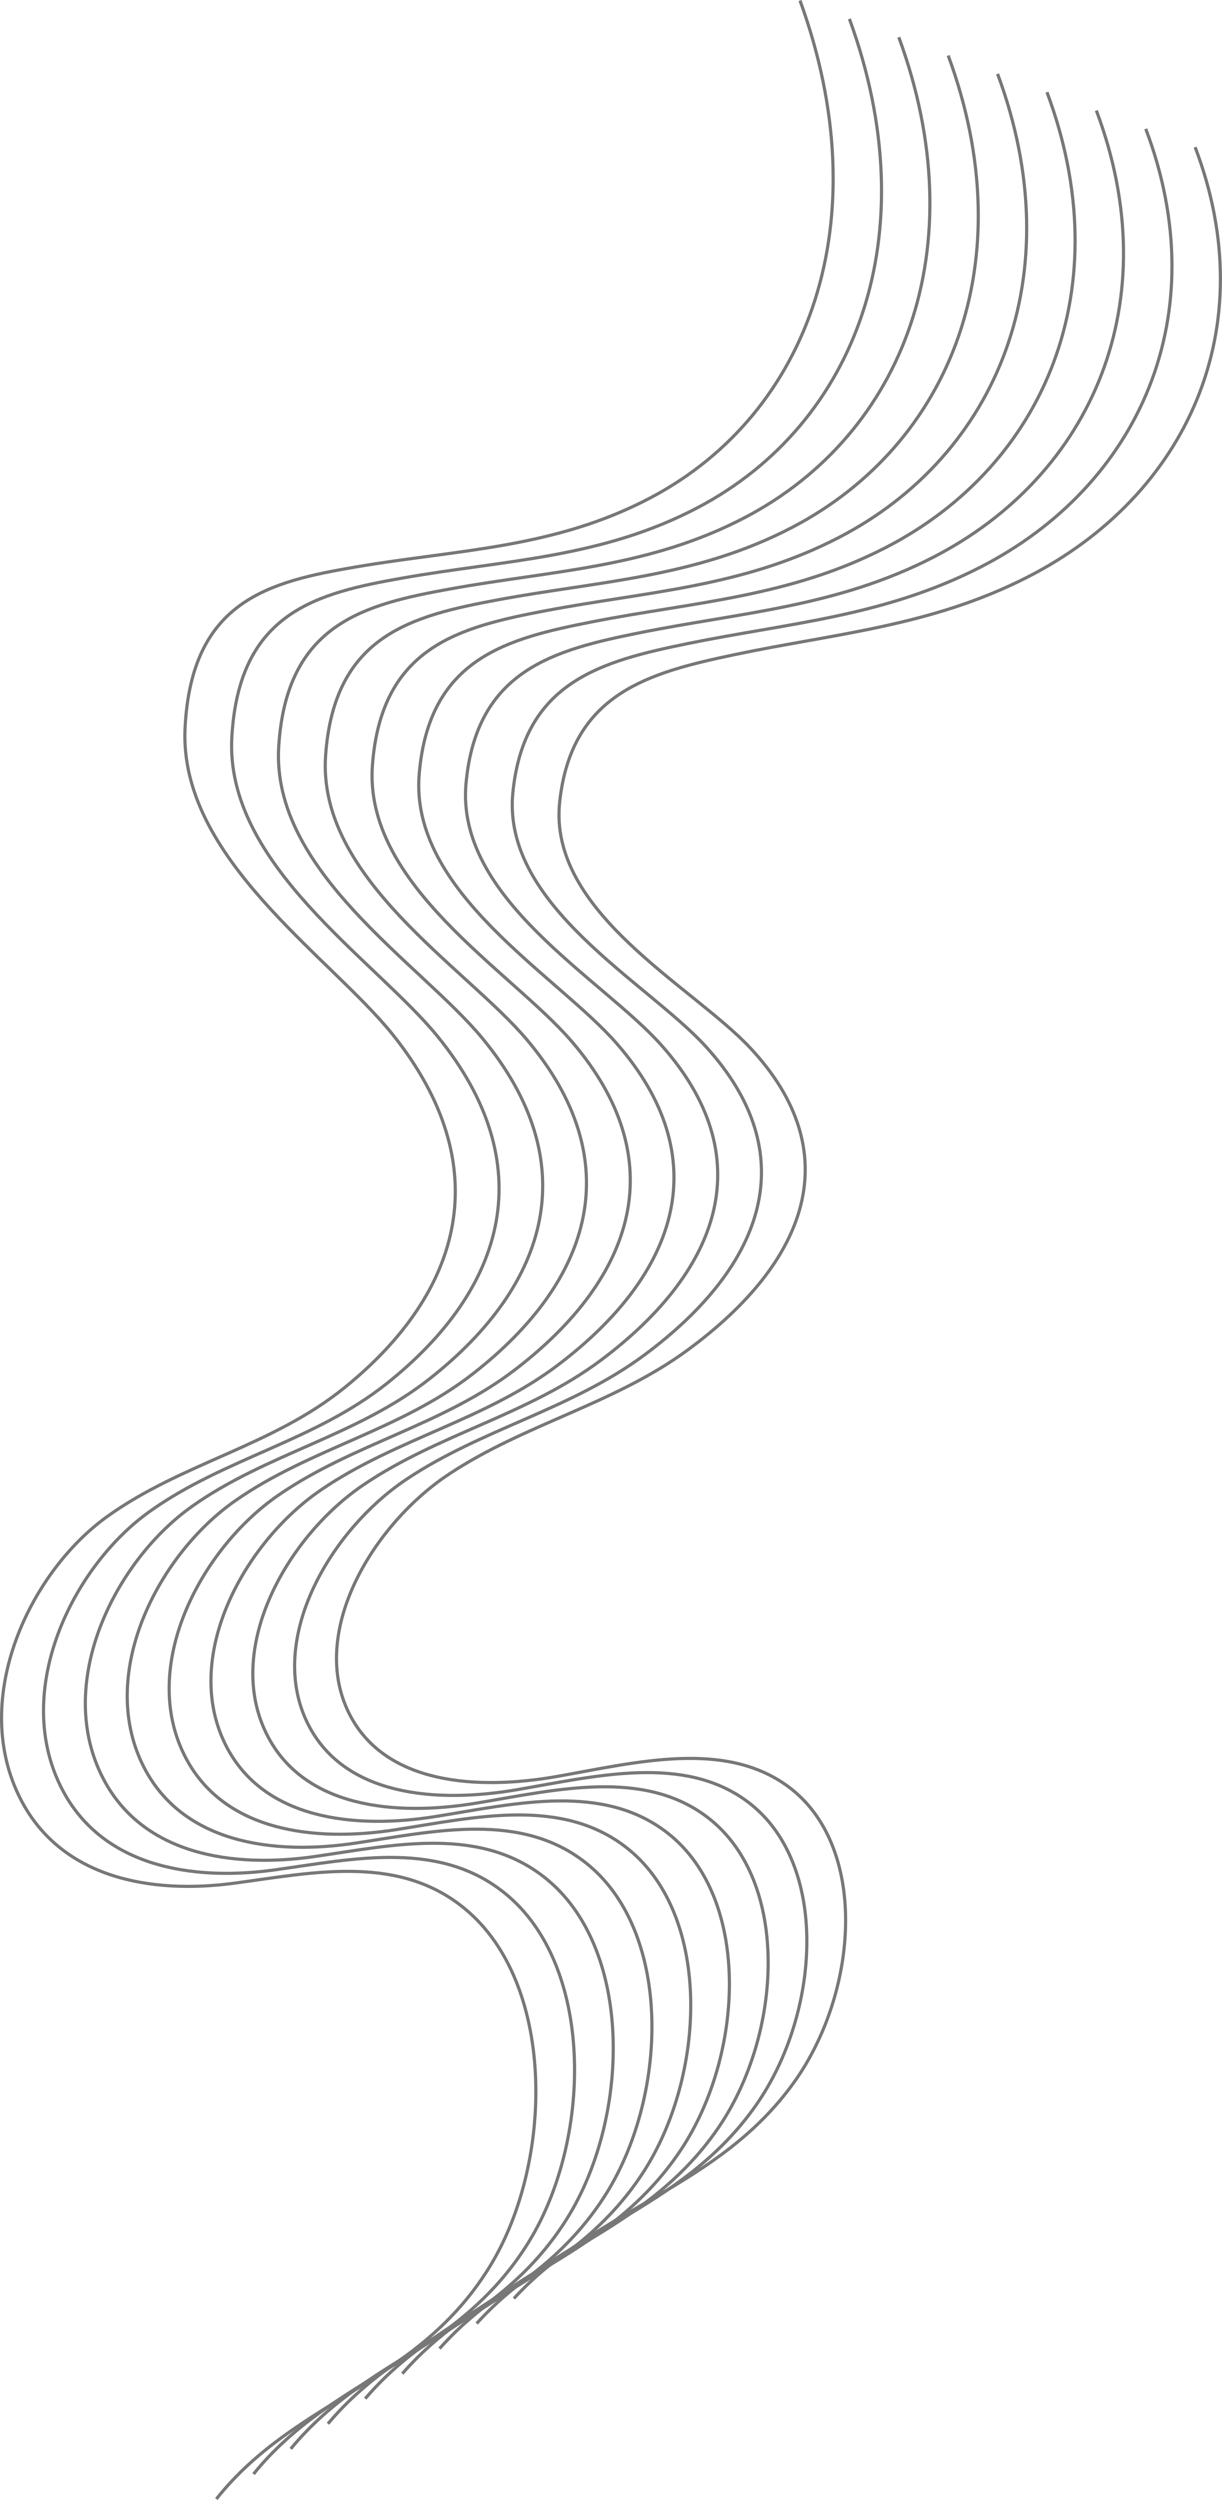 <?xml version="1.0" encoding="UTF-8"?> <svg xmlns="http://www.w3.org/2000/svg" viewBox="0 0 798.56 1633.52"> <defs> <style>.cls-1{fill:none;stroke:#787778;stroke-miterlimit:10;stroke-width:2.07px;}</style> </defs> <g id="Слой_2" data-name="Слой 2"> <g id="Слой_1-2" data-name="Слой 1"> <path class="cls-1" d="M781,96.17c45,118.12-5.35,227.89-109.72,281-63.26,32.18-125,36.64-191.2,50.57-55.93,11.77-106.57,25.14-114.32,96.08-7.9,72.3,86.67,120.3,124.71,161.12,63.38,68,38.06,139.17-41.39,197.39-48.16,35.29-106.3,48.12-155.77,80.95s-90.8,101.86-66,154.58c22.9,48.74,85.43,52,137,42.84s109-23.87,150.47,6.45c53,38.82,46.47,134.21,4.12,193.44-49.66,69.44-128.63,82-183.08,141.27"></path> <path class="cls-1" d="M748.73,84.19c45.9,121.29-3.88,233.13-108.19,286.46C577.33,403,515.47,407,449.16,420.57c-56,11.5-106.7,24.7-114,97.21-7.45,73.9,87.69,123.92,126.09,166.06,64,70.21,39.07,142.76-40.21,201.57C373,921.06,314.77,933.63,265.38,966.75S175,1070.1,200.18,1124.28c23.28,50.09,86,54,137.65,45.14s109.16-23.38,150.91,8c53.45,40.22,47.48,137.77,5.4,198-49.34,70.58-128.44,82.64-182.65,142.8"></path> <path class="cls-1" d="M716.45,72.22c46.79,124.46-2.4,238.36-106.65,291.92-63.17,32.47-125.17,35.95-191.56,49.27-56.08,11.24-106.82,24.26-113.69,98.34-7,75.5,88.72,127.54,127.49,171,64.62,72.4,40.08,146.36-39,205.76-47.95,36-106.24,48.32-155.55,81.72s-90,104.85-64.37,160.49c23.66,51.44,86.57,56.07,138.3,47.45s109.3-22.89,151.36,9.63c53.85,41.63,48.48,141.33,6.67,202.49-49,71.72-128.25,83.32-182.21,144.33"></path> <path class="cls-1" d="M684.18,60.24c47.68,127.63-.93,243.6-105.11,297.4-63.14,32.6-125.27,35.6-191.75,48.6-56.15,11-106.95,23.83-113.37,99.48-6.54,77.1,89.73,131.16,128.88,175.92,65.23,74.59,41.09,150-37.86,210C317.11,928,258.75,940,209.52,973.7S120,1080,146,1137.14c24,52.79,87.13,58.1,138.94,49.75s109.43-22.4,151.81,11.23c54.25,43,49.48,144.88,7.95,207C396,1478,316.62,1489.12,262.9,1551"></path> <path class="cls-1" d="M651.9,48.26c48.58,130.81.54,248.84-103.57,302.87C485.24,383.88,423,386.39,356.4,399.08c-56.23,10.71-107.07,23.39-113,100.61-6.09,78.71,90.75,134.78,130.26,180.85,65.85,76.78,42.1,153.55-36.68,214.13-47.75,36.72-106.19,48.52-155.34,82.5s-89.11,107.84-62.7,166.4c24.42,54.14,87.71,60.12,139.6,52s109.56-21.91,152.25,12.82c54.64,44.45,50.48,148.45,9.22,211.55-48.38,74-127.87,84.65-181.36,147.38"></path> <path class="cls-1" d="M619.63,36.28c49.47,134,2,254.08-102,308.34-63.06,32.89-125.47,34.91-192.12,47.29-56.3,10.46-107.19,23-112.73,101.75C207.11,574,304.52,632.07,344.4,679.45c66.46,79,43.11,157.14-35.51,218.31-47.65,37.08-106.16,48.61-155.22,82.88S65,1090,91.79,1150c24.8,55.49,88.28,62.15,140.25,54.36s109.7-21.42,152.7,14.41c55,45.85,51.48,152,10.49,216.07-48.06,75.12-127.68,85.33-180.93,148.9"></path> <path class="cls-1" d="M587.35,24.31c50.36,137.15,3.49,259.31-100.49,313.8-63,33-125.56,34.57-192.31,46.64-56.37,10.19-107.31,22.52-112.4,102.88-5.19,81.91,92.79,142,133,190.72,67.08,81.15,44.13,160.73-34.33,222.5-47.54,37.43-106.13,48.71-155.11,83.27S37.46,1095,64.7,1156.43c25.17,56.84,88.84,64.17,140.89,56.66s109.84-20.93,153.15,16c55.43,47.26,52.48,155.56,11.76,220.6C322.77,1526,243,1535.69,190,1600.12"></path> <path class="cls-1" d="M555.08,12.33c51.25,140.32,5,264.55-99,319.28-63,33.17-125.65,34.22-192.49,46-56.44,9.94-107.43,22.09-112.09,104C146.81,565.11,245.35,627.25,286,677.25c67.69,83.34,45.13,164.33-33.15,226.68-47.45,37.8-106.1,48.82-155,83.66S10,1099.91,37.6,1162.86c25.56,58.18,89.42,66.19,141.54,59s110-20.44,153.6,17.58c55.83,48.68,53.48,159.13,13,225.14-47.42,77.39-127.31,86.66-180.07,152"></path> <path class="cls-1" d="M522.8.35c52.15,143.5,6.44,269.79-97.41,324.75C362.45,358.41,299.63,359,232.71,370.42c-56.52,9.67-107.56,21.65-111.77,105.15-4.29,85.12,94.83,149.27,135.82,200.59,68.3,85.52,46.14,167.92-32,230.86-47.35,38.15-106.07,48.91-154.9,84.05s-87.43,113.81-59.38,178.22c25.94,59.53,90,68.22,142.19,61.27s110.12-20,154.05,19.18c56.22,50.08,54.48,162.68,14.31,229.66-47.1,78.53-127.12,87.34-179.64,153.48"></path> </g> </g> </svg> 